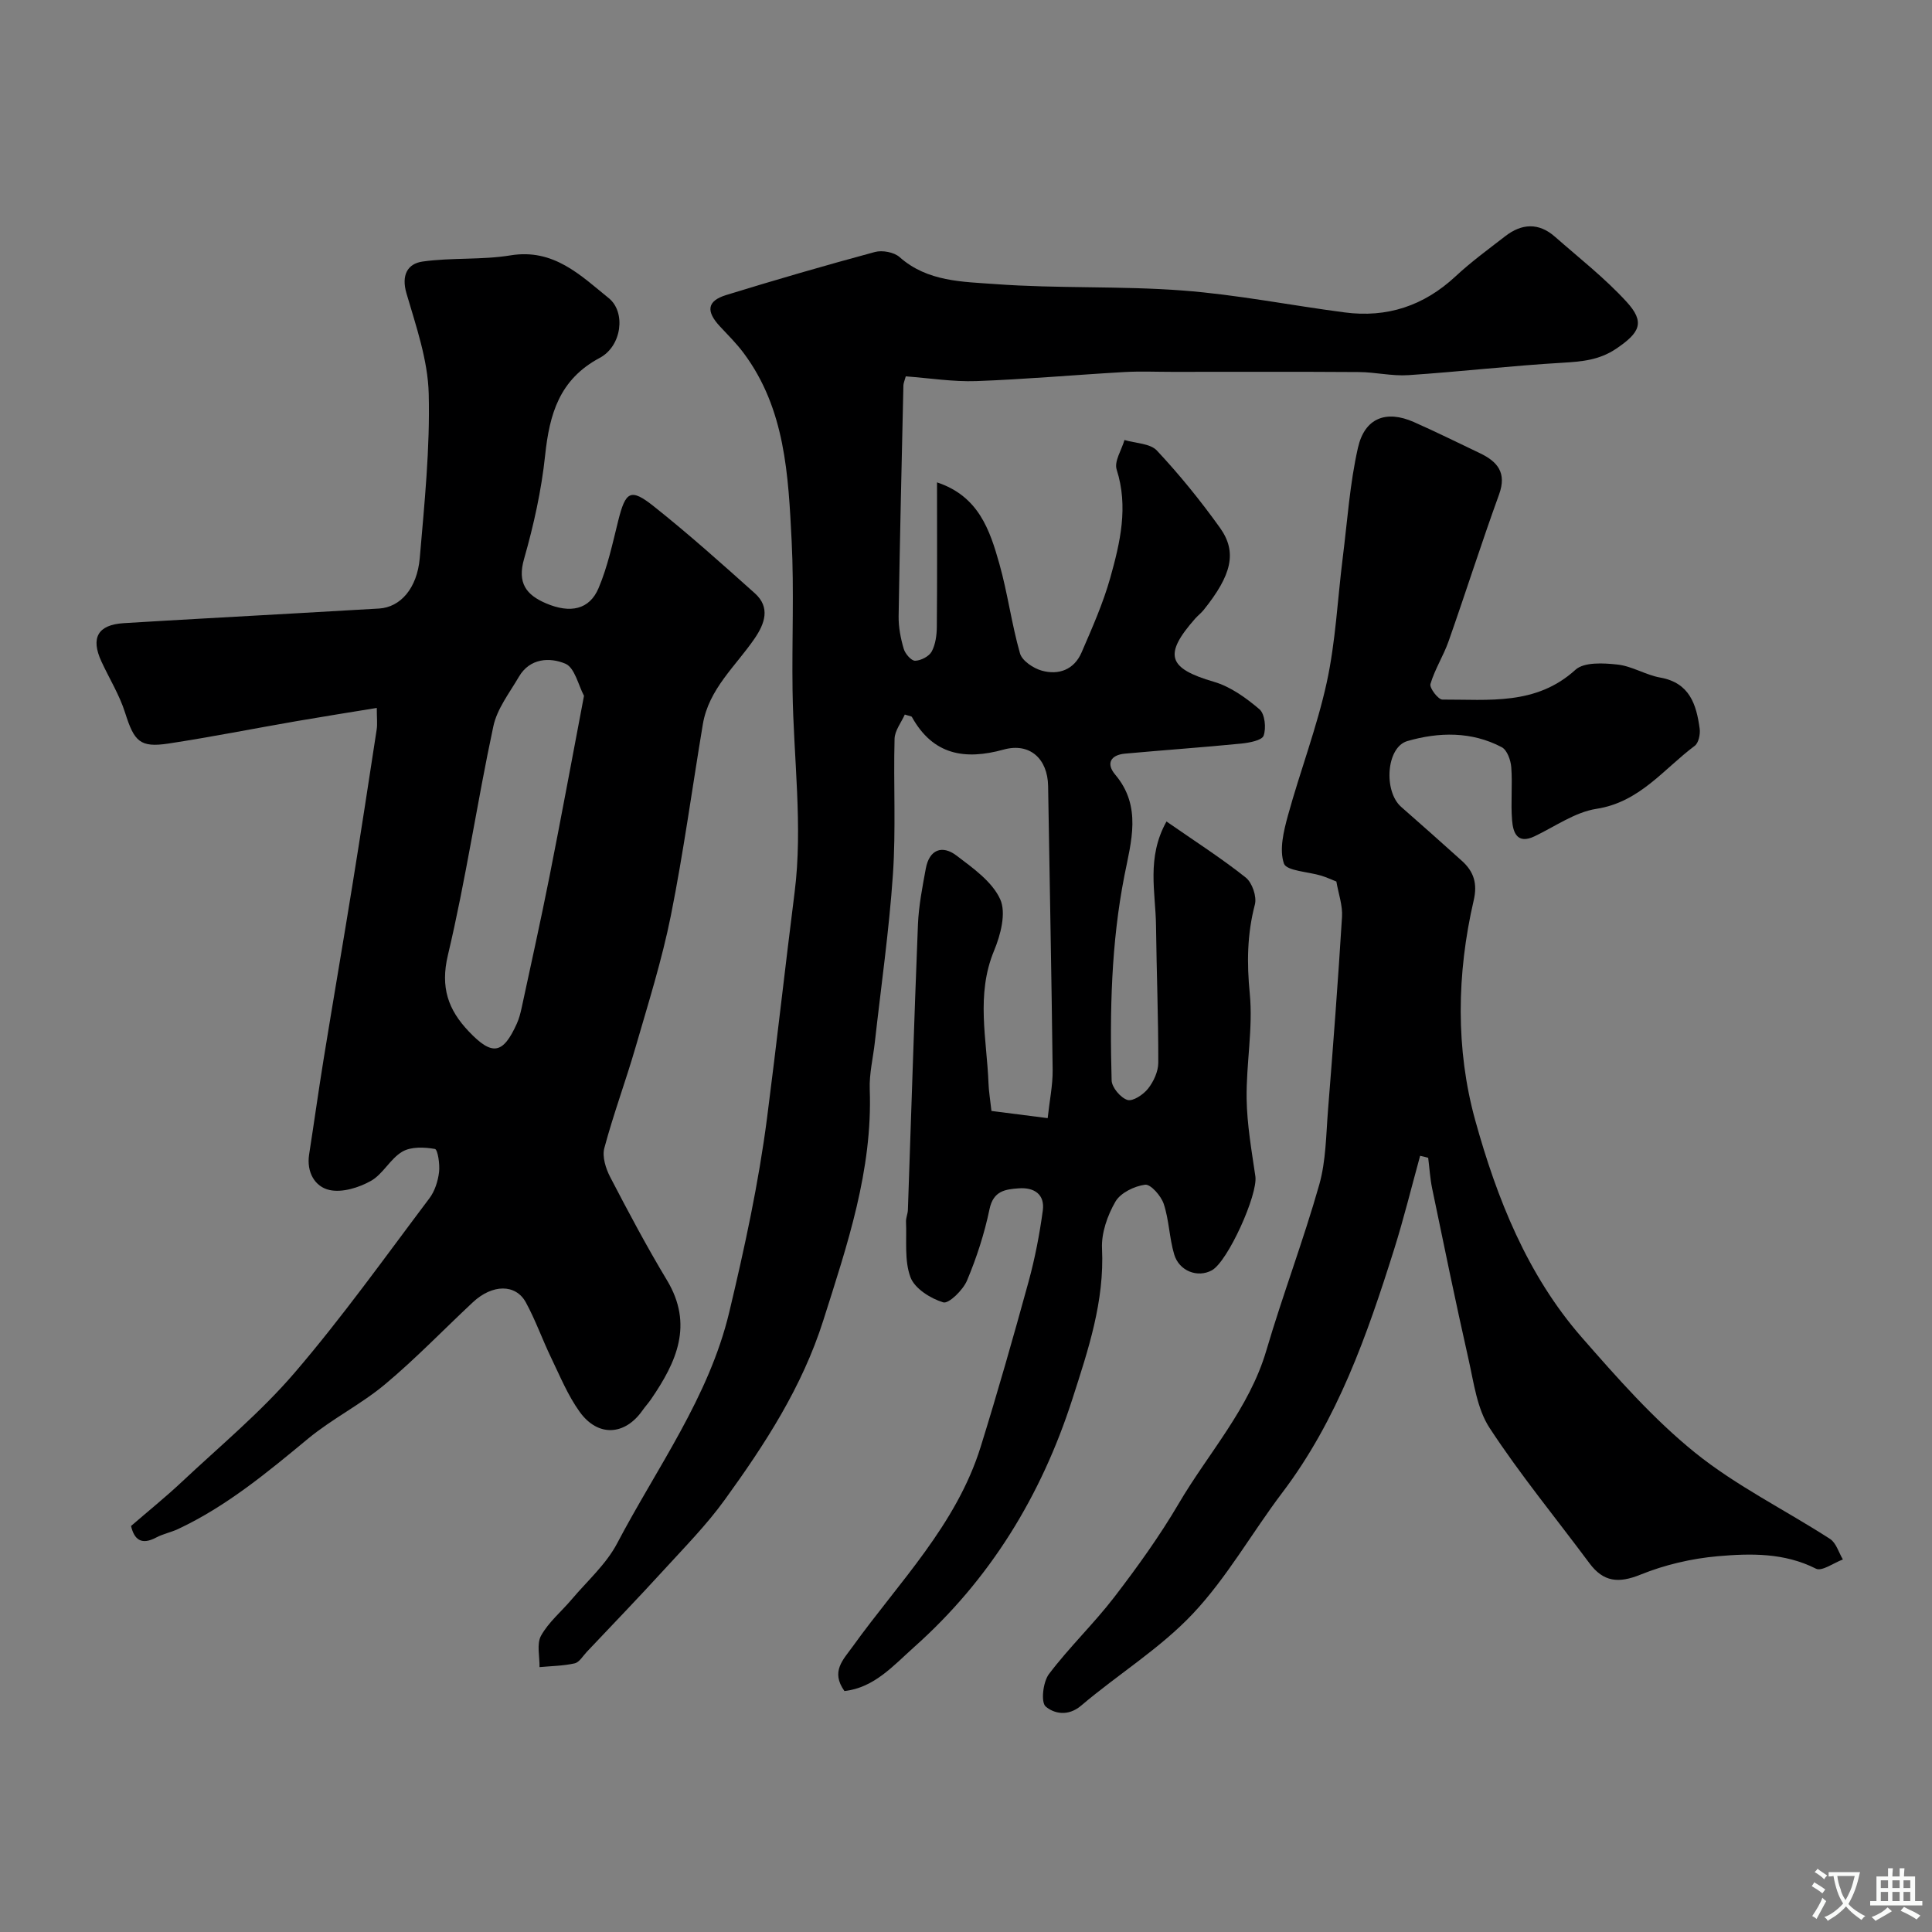 <svg enable-background="new 0 0 400 400" viewBox="0 0 400 400" xmlns="http://www.w3.org/2000/svg"><rect x="0" y="0" width="400" height="400" fill="#808080" stroke="none"/><g fill="#000001"><path d="m187.53 77.92c-.26.95-.48 1.41-.49 1.88-.36 15.93-.74 31.87-.99 47.8-.03 2.25.42 4.57 1.06 6.74.3 1.02 1.56 2.48 2.36 2.46 1.2-.03 2.88-.9 3.43-1.91.8-1.49 1.05-3.43 1.06-5.18.09-9.78.04-19.57.04-29.84 8.63 2.86 10.94 9.89 12.91 16.87 1.72 6.1 2.53 12.45 4.27 18.54.44 1.53 2.76 3.08 4.51 3.57 3.5.98 6.7-.21 8.23-3.75 2.19-5.07 4.46-10.17 5.95-15.47 2.04-7.29 3.79-14.69 1.32-22.42-.54-1.69 1.03-4.06 1.62-6.11 2.28.69 5.31.68 6.72 2.19 4.69 5.01 9.05 10.39 13.05 15.98 3.61 5.05 2.43 9.78-3.37 17.01-.52.65-1.2 1.16-1.75 1.78-6.65 7.54-5.64 10.32 3.87 13.1 3.43 1 6.66 3.33 9.43 5.69 1.12.96 1.42 3.87.86 5.46-.34.98-2.97 1.47-4.63 1.64-8.01.79-16.04 1.35-24.05 2.08-3.01.27-3.99 2.05-2.04 4.36 5.56 6.58 3.27 13.9 1.9 20.89-2.76 14.05-3.04 28.2-2.65 42.4.04 1.46 1.85 3.6 3.27 4.05 1.12.35 3.31-1.11 4.28-2.35 1.15-1.46 2.11-3.55 2.11-5.37.02-9.45-.36-18.9-.47-28.36-.08-6.92-2.02-14.06 2.17-21.57 5.85 4.07 11.33 7.57 16.4 11.6 1.34 1.06 2.33 3.95 1.9 5.59-1.61 6.14-1.68 12.09-1.06 18.43.7 7.16-.75 14.51-.65 21.77.08 5.37 1.03 10.73 1.81 16.07.55 3.77-5.71 17.67-9.02 19.47-2.91 1.59-6.76.18-7.79-3.31-1.01-3.4-1.05-7.09-2.16-10.44-.55-1.67-2.72-4.13-3.86-3.98-2.22.29-5.08 1.68-6.14 3.5-1.65 2.85-2.93 6.48-2.78 9.7.52 10.96-2.85 20.96-6.12 31.13-6.44 20.05-17.07 37.41-32.78 51.4-4.2 3.74-8.26 8.44-14.43 9.1-2.89-4.05-.26-6.47 1.7-9.2 9.57-13.32 21.48-25.19 26.51-41.37 3.52-11.32 6.77-22.74 9.91-34.17 1.32-4.83 2.28-9.78 2.95-14.74.45-3.31-1.73-4.83-4.95-4.6-2.83.2-5.29.52-6.08 4.31-1.05 5.04-2.66 10.03-4.66 14.78-.83 1.97-3.78 4.86-4.92 4.52-2.63-.79-5.92-2.86-6.79-5.21-1.29-3.47-.75-7.63-.92-11.5-.03-.8.36-1.61.39-2.42.69-19.7 1.29-39.39 2.08-59.08.16-3.89.92-7.77 1.63-11.62.73-3.92 3.38-4.93 6.36-2.67 3.41 2.59 7.38 5.39 9.04 9.04 1.28 2.82.09 7.38-1.27 10.65-3.79 9.13-1.5 18.31-1.15 27.49.06 1.64.34 3.27.61 5.69 3.44.44 7.1.91 11.64 1.49.39-3.64 1.06-6.81 1.03-9.96-.23-19.6-.63-39.2-.94-58.8-.09-5.67-3.82-9.04-9.2-7.55-8.06 2.23-14.63 1.11-18.99-6.73-.12-.21-.58-.22-1.48-.52-.73 1.64-2.07 3.31-2.12 5.01-.25 9.36.3 18.76-.34 28.09-.79 11.6-2.45 23.14-3.74 34.71-.36 3.26-1.18 6.54-1.06 9.78.61 16.74-4.65 32.18-9.61 47.83-4.39 13.84-12.08 25.64-20.4 37.14-3.73 5.17-8.27 9.78-12.58 14.5-5.25 5.75-10.66 11.36-16 17.01-.8.85-1.54 2.15-2.5 2.37-2.36.53-4.84.55-7.28.78.05-2.2-.63-4.81.32-6.51 1.56-2.81 4.22-5 6.34-7.51 3.22-3.81 7.14-7.28 9.41-11.6 8.25-15.7 19.02-30.29 23.21-47.86 3.17-13.28 6.08-26.7 7.83-40.23 2.01-15.57 3.74-31.17 5.71-46.75 1.73-13.68-.24-27.81-.43-41.75-.15-10.33.33-20.68-.19-30.99-.69-13.54-1.3-27.26-9.91-38.83-1.47-1.98-3.24-3.74-4.93-5.55-2.93-3.14-2.68-5.27 1.27-6.49 10.22-3.15 20.49-6.13 30.82-8.92 1.53-.41 3.95.04 5.1 1.06 5.77 5.13 13.07 5.09 19.86 5.59 12.89.95 25.89.35 38.77 1.33 11.22.85 22.32 3.07 33.5 4.53 8.79 1.16 16.41-1.36 22.96-7.45 3.23-3.01 6.82-5.63 10.32-8.34 3.4-2.63 6.91-2.83 10.25.1 5.02 4.41 10.34 8.57 14.83 13.47 3.91 4.26 2.81 6.39-2.1 9.72-3.52 2.38-7.11 2.68-11.11 2.92-10.66.62-21.28 1.86-31.94 2.57-3.38.23-6.82-.62-10.23-.64-12.87-.09-25.73-.04-38.6-.04-3.33 0-6.67-.15-10 .04-10.21.58-20.4 1.5-30.61 1.87-4.85.17-9.74-.62-14.62-.98z"/><path d="m27.13 315.94c3.58-3.1 7.16-5.98 10.49-9.11 7.91-7.43 16.35-14.42 23.38-22.62 9.89-11.53 18.74-23.96 27.9-36.11 1.12-1.48 1.77-3.54 2-5.41.2-1.63-.27-4.71-.86-4.81-2.19-.39-4.95-.5-6.75.56-2.5 1.47-4 4.66-6.51 6.06-2.49 1.39-5.92 2.46-8.55 1.88-3.04-.66-4.8-3.71-4.23-7.36 1.03-6.61 1.95-13.24 3.02-19.84 1.96-12.08 4.04-24.14 5.99-36.22 1.72-10.64 3.35-21.29 4.98-31.94.17-1.11.02-2.27.02-4.45-5.87.96-11.26 1.81-16.64 2.74-8.83 1.53-17.62 3.28-26.47 4.63-5.94.9-7.11-.42-9-6.38-1.16-3.68-3.26-7.05-4.89-10.58-2.29-4.94-.75-7.62 4.59-7.96 5.76-.36 11.53-.68 17.3-1.01 11.86-.67 23.73-1.32 35.59-2.02 4.37-.26 7.87-4.13 8.42-10.47.97-11.33 2.14-22.71 1.85-34.04-.18-6.96-2.62-13.95-4.61-20.76-1.09-3.75.21-6.12 3.34-6.57 6.01-.85 12.23-.3 18.21-1.28 8.93-1.46 14.47 4.11 20.35 8.87 3.55 2.88 2.72 9.9-1.89 12.36-8.37 4.47-10.39 11.64-11.3 20.19-.76 7.22-2.36 14.43-4.36 21.43-1.43 5 .45 7.45 4.56 9.2 5.02 2.14 8.98 1.3 10.86-3.14 1.88-4.43 2.9-9.25 4.07-13.95 1.53-6.12 2.55-6.83 7.37-3 7.2 5.72 14.07 11.87 20.93 18.01 3.27 2.93 2.02 6.31-.04 9.33-3.92 5.74-9.52 10.47-10.74 17.81-2.2 13.19-3.99 26.46-6.61 39.56-1.85 9.21-4.69 18.22-7.31 27.26-2.03 7-4.59 13.86-6.47 20.9-.48 1.78.3 4.24 1.22 6.01 3.75 7.21 7.56 14.39 11.75 21.35 5.54 9.21 1.96 16.96-3.28 24.61-.55.81-1.23 1.54-1.79 2.34-3.65 5.21-9.22 5.55-13 .3-2.44-3.38-4.07-7.38-5.9-11.17s-3.23-7.79-5.24-11.48c-2.11-3.88-6.95-3.81-10.98-.04-6.05 5.65-11.81 11.66-18.15 16.96-4.98 4.17-10.96 7.14-15.97 11.28-8.47 7.01-16.88 14-26.91 18.71-1.47.69-3.12 1-4.54 1.76-3.09 1.64-4.54.39-5.2-2.39zm93.78-171.88c-1.16-2.16-1.91-5.83-3.86-6.65-3.19-1.35-7.35-1.19-9.62 2.71-1.94 3.33-4.52 6.62-5.29 10.26-3.37 15.75-5.69 31.72-9.41 47.38-1.59 6.69.07 11.31 4.32 15.78 4.85 5.11 7.08 4.75 9.95-1.6.46-1.02.75-2.13.99-3.23 1.95-9.06 3.96-18.11 5.77-27.21 2.41-12.15 4.66-24.33 7.15-37.44z"/><path d="m294.02 239.3c-1.78 6.47-3.38 12.99-5.39 19.39-5.59 17.74-11.7 35.24-23.14 50.34-6.28 8.29-11.45 17.57-18.53 25.08-6.78 7.2-15.51 12.55-23.12 19.02-2.74 2.33-5.67 1.63-7.35.18-1.02-.89-.55-5.08.68-6.71 4.2-5.56 9.3-10.43 13.55-15.96 4.76-6.21 9.37-12.61 13.32-19.34 6.16-10.49 14.59-19.64 18.14-31.69 3.39-11.51 7.67-22.77 10.95-34.31 1.41-4.97 1.41-10.37 1.83-15.59 1.06-13.28 2.07-26.57 2.89-39.88.15-2.37-.74-4.81-1.17-7.32-1-.39-2.02-.87-3.09-1.2-2.71-.84-7.25-.99-7.77-2.53-.98-2.89-.06-6.68.82-9.89 2.54-9.25 6.01-18.27 8.05-27.61 1.84-8.44 2.23-17.2 3.31-25.81.96-7.61 1.46-15.33 3.15-22.77 1.4-6.19 5.86-7.84 11.55-5.33 4.6 2.03 9.1 4.27 13.64 6.43 3.69 1.75 5.67 4.06 4.02 8.59-3.65 10.06-6.89 20.27-10.44 30.36-1.06 3.02-2.86 5.8-3.76 8.86-.24.82 1.6 3.24 2.48 3.23 9.57-.04 19.38 1.26 27.54-6.17 1.8-1.63 5.82-1.4 8.72-1.08 3 .33 5.81 2.15 8.82 2.69 6.11 1.08 7.5 5.57 8.18 10.59.15 1.15-.22 2.95-1.03 3.55-6.44 4.81-11.39 11.66-20.34 13.04-4.45.69-8.57 3.66-12.8 5.68-3.62 1.73-4.47-.78-4.67-3.32-.3-3.64.11-7.34-.17-10.98-.11-1.46-.86-3.56-1.97-4.14-6.25-3.3-13.04-3.15-19.54-1.27-4.39 1.27-4.96 10.4-1.28 13.63 4.22 3.7 8.41 7.42 12.58 11.18 2.45 2.21 3.25 4.67 2.43 8.19-3.52 15.18-3.75 30.84.33 45.55 4.45 16.06 10.74 31.97 22.03 44.89 7.35 8.4 14.83 16.91 23.46 23.88 8.55 6.9 18.66 11.86 27.96 17.87 1.27.82 1.79 2.8 2.66 4.25-1.89.7-4.35 2.52-5.57 1.91-6.56-3.32-13.52-3.18-20.35-2.58-5.42.48-10.95 1.77-15.98 3.81-4.55 1.84-7.68 1.54-10.58-2.37-6.92-9.31-14.32-18.3-20.66-27.99-2.62-4-3.27-9.38-4.37-14.24-2.66-11.75-5.08-23.56-7.53-35.36-.43-2.08-.55-4.23-.82-6.34-.53-.16-1.1-.29-1.67-.41z"/></g><path d="m377.9 391.2c-.2.3-.4.5-.6.8-.7-.6-1.4-1-2.2-1.5.2-.3.4-.5.5-.8.6.4 1.4.8 2.3 1.5zm-1.8 6.1c-.2-.2-.5-.4-.9-.6.4-.6.8-1.2 1.2-1.9s.7-1.3.9-1.9c.3.3.5.5.8.7-.7 1.3-1.4 2.6-2 3.7zm2.2-9c-.3.3-.5.5-.6.8-.6-.6-1.3-1.1-2-1.5.3-.3.5-.5.6-.7.6.5 1.3.9 2 1.4zm.3.2v-.9h2 4.5c-.3 1.3-.6 2.5-1 3.6s-.9 2.1-1.4 3c.4.5 1 1 1.6 1.4s1.2.8 1.9 1.1c-.3.2-.5.4-.8.8-.4-.3-1-.7-1.6-1.2s-1.2-1.1-1.6-1.6c-.5.6-1.1 1.1-1.7 1.6s-1.4.9-2.1 1.4c-.1-.3-.3-.5-.7-.8.6-.2 1.2-.5 1.9-1s1.4-1.1 2-1.8c-.5-.8-.9-1.6-1.2-2.5s-.6-2-.8-3.2c-.4.1-.7.1-1 .1zm2.5 2.7c.2 1 .7 1.7 1 2.2.3-.5.6-1.1 1-2s.6-1.9.9-3h-3.2-.4c.1.9.3 1.8.7 2.8z" fill="#fafbfa"/><path d="m396.5 388.5v1.5 3.6h1.5v.9c-.4 0-1 0-1.7 0h-7.9c-.5 0-.9 0-1.2 0v-.9h1.3v-3.5c0-.7 0-1.2 0-1.6h2.4c0-.8 0-1.4 0-1.7h1c0 .3-.1.8-.1 1.7h1.5c0-.8 0-1.4 0-1.7h1c0 .3-.1.9-.1 1.7zm-8.2 9.2c-.2-.3-.5-.5-.8-.8.8-.3 1.4-.6 1.9-.9s1-.7 1.4-1.1c.3.3.6.5.9.8-1.6 1-2.8 1.6-3.4 2zm2.6-6.8v-1.6h-1.5v1.6zm0 2.7v-1.9h-1.5v1.9zm2.4-2.7v-1.6h-1.5v1.6zm0 2.7v-1.9h-1.5v1.9zm.2 2 .7-.8c.4.2.9.5 1.6.8s1.3.7 1.8 1c-.3.3-.5.5-.8.8-.4-.3-1.5-1-3.3-1.8zm2-4.7v-1.6h-1.4v1.6zm0 2.7v-1.9h-1.4v1.9z" fill="#fafbfa"/></svg>
